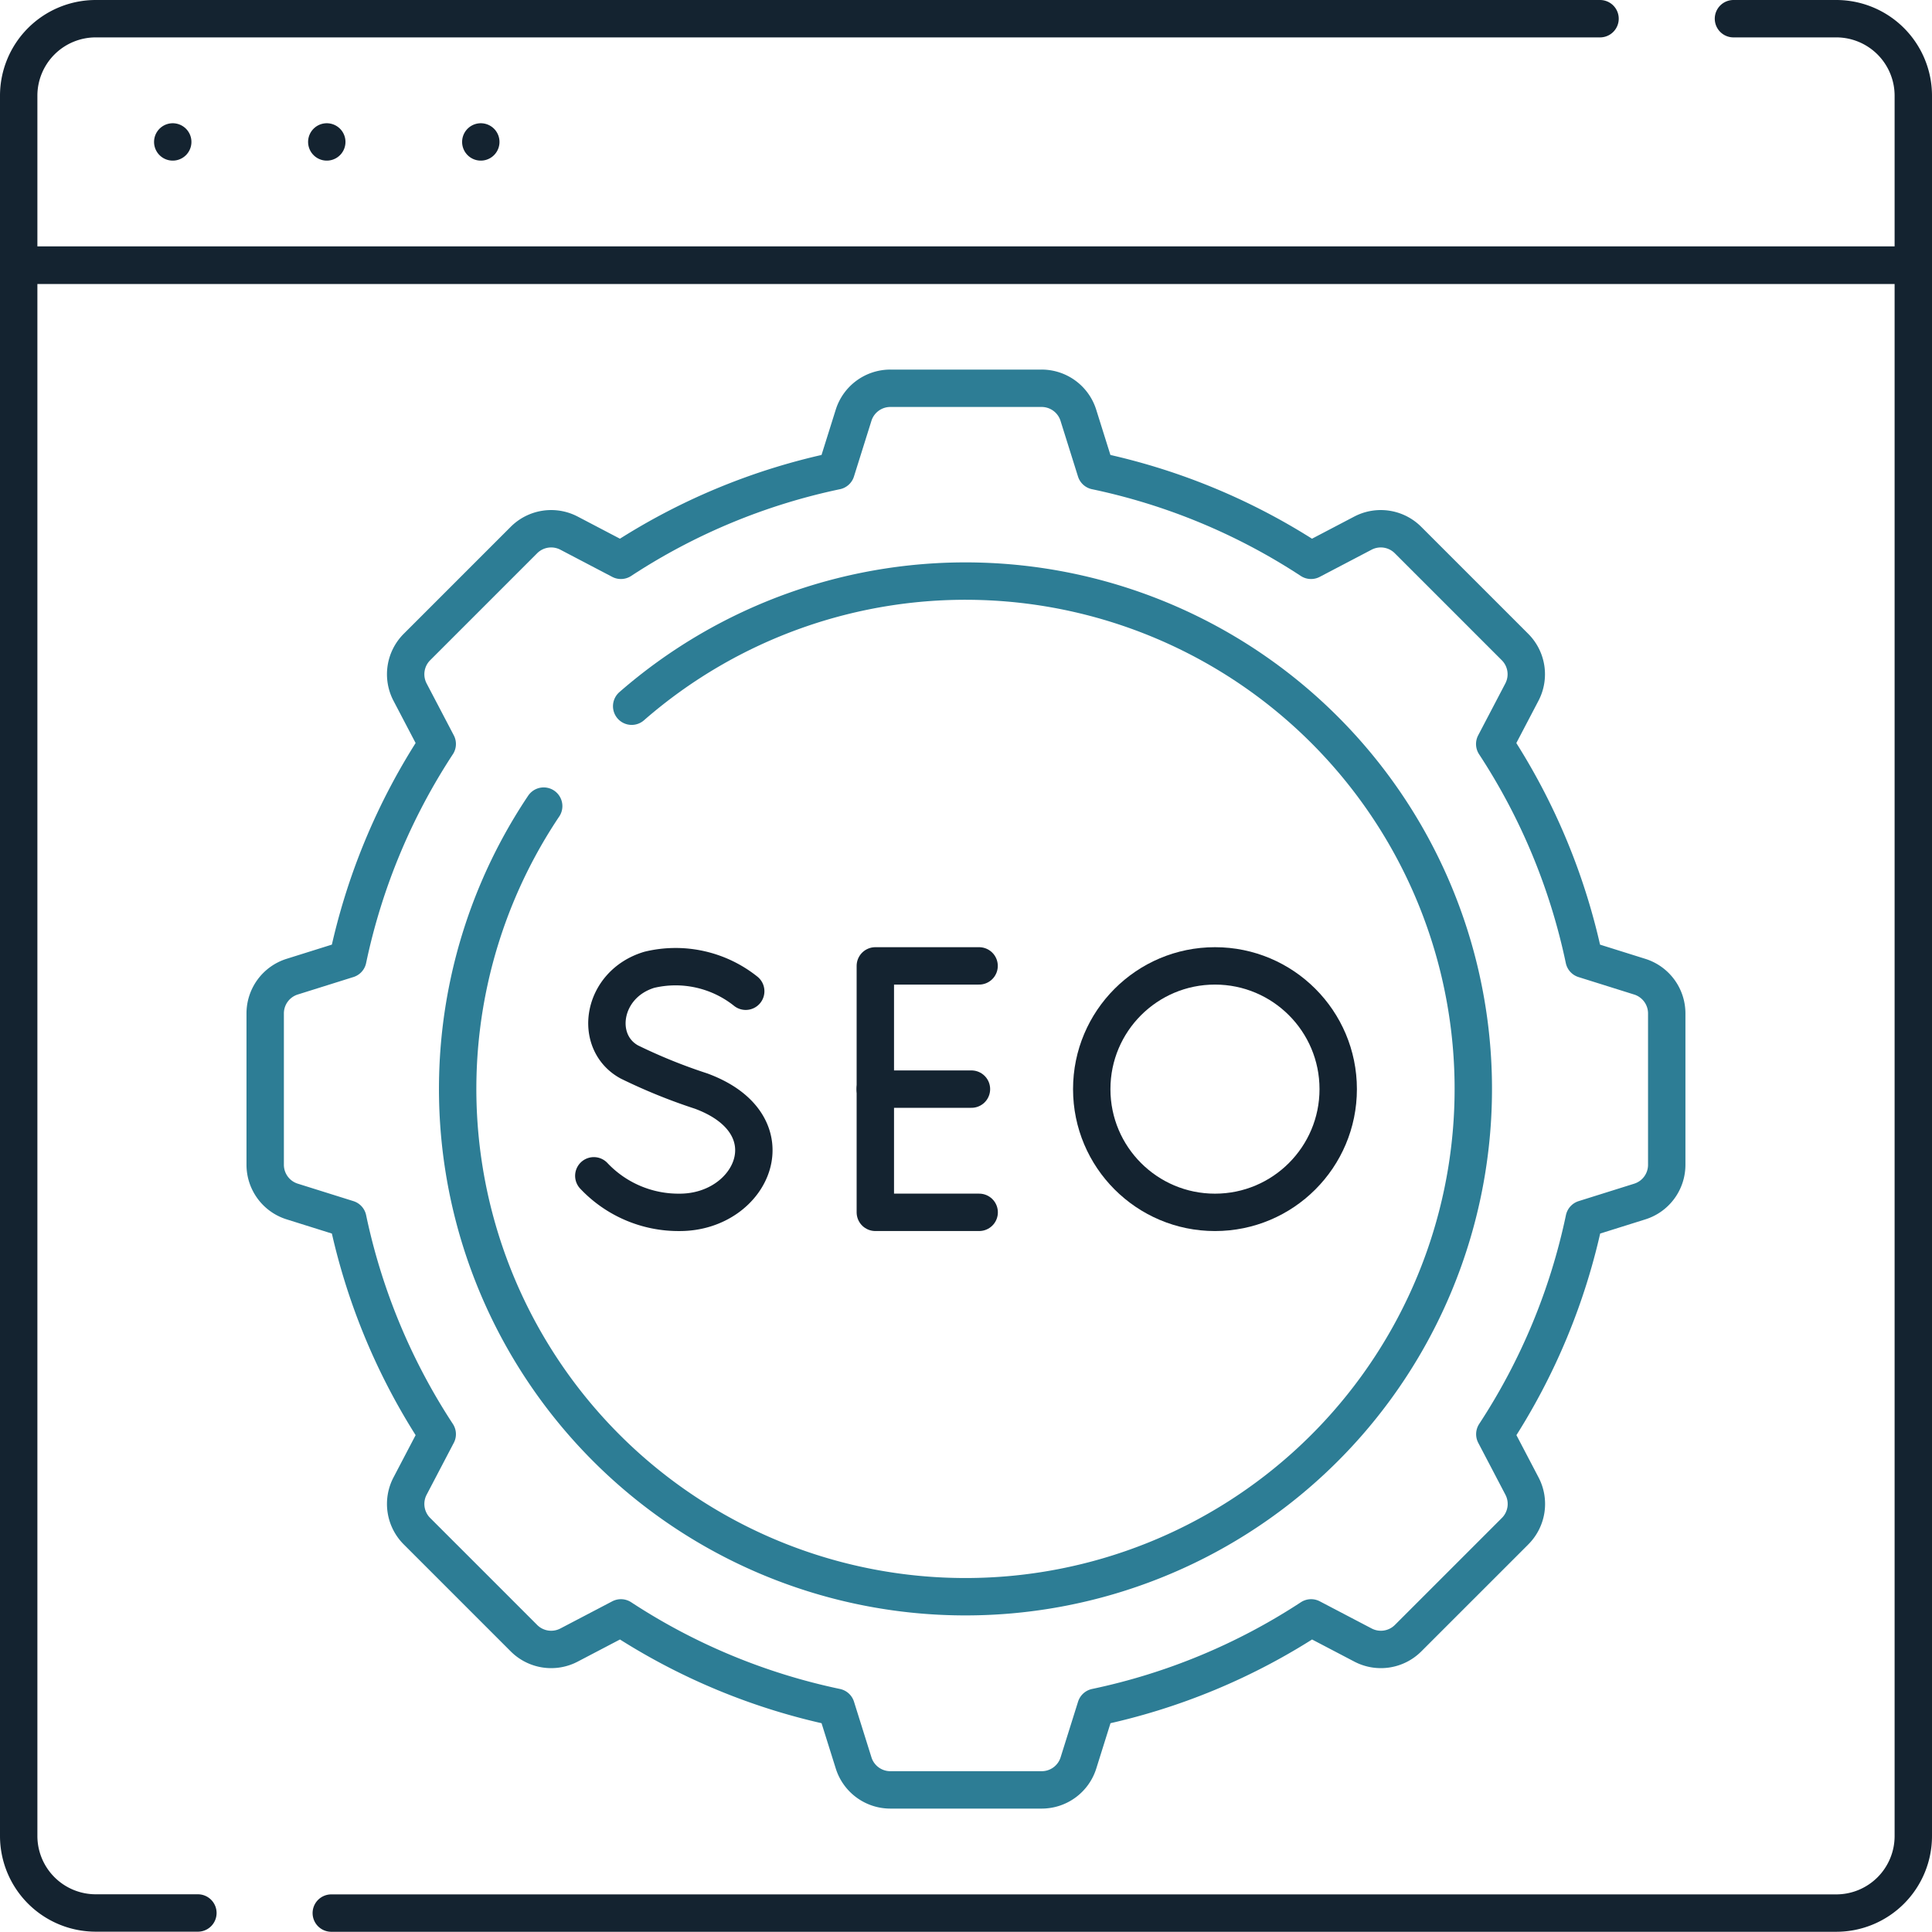 <svg xmlns="http://www.w3.org/2000/svg" width="77.509" height="77.5" viewBox="0 0 77.509 77.5"><g id="onsite_seo" data-name="onsite seo" transform="translate(-6.75 -6.78)"><g id="Group_617" data-name="Group 617" transform="translate(7.5 7.53)"><path id="Path_10127" data-name="Path 10127" d="M76.294,7.53H80.42a3.091,3.091,0,0,1,3.089,3.089v6.8H7.5v-6.8A3.091,3.091,0,0,1,10.589,7.53H70.941" transform="translate(-7.5 -7.53)" fill="none" stroke="#142330" stroke-linecap="round" stroke-linejoin="round" stroke-miterlimit="10" stroke-width="1.5"></path><g id="Group_613" data-name="Group 613" transform="translate(6.18 4.944)"><line id="Line_43" data-name="Line 43" fill="none" stroke="#142330" stroke-linecap="round" stroke-linejoin="round" stroke-miterlimit="10" stroke-width="1.5"></line><line id="Line_44" data-name="Line 44" transform="translate(6.18)" fill="none" stroke="#142330" stroke-linecap="round" stroke-linejoin="round" stroke-miterlimit="10" stroke-width="1.5"></line><line id="Line_45" data-name="Line 45" transform="translate(12.359)" fill="none" stroke="#142330" stroke-linecap="round" stroke-linejoin="round" stroke-miterlimit="10" stroke-width="1.5"></line></g><path id="Path_10128" data-name="Path 10128" d="M20.041,138.293H80.42a3.091,3.091,0,0,0,3.089-3.089V72.18H7.5V135.2a3.091,3.091,0,0,0,3.089,3.089h4.1" transform="translate(-7.5 -62.293)" fill="none" stroke="#142330" stroke-linecap="round" stroke-linejoin="round" stroke-miterlimit="10" stroke-width="1.5"></path><path id="Path_10129" data-name="Path 10129" d="M128.406,135.652v-6.071a1.545,1.545,0,0,0-1.084-1.475l-2.231-.7a25.2,25.2,0,0,0-3.586-8.634l1.09-2.082a1.545,1.545,0,0,0-.276-1.809l-4.293-4.293a1.545,1.545,0,0,0-1.809-.276l-2.081,1.09a25.2,25.2,0,0,0-8.634-3.587l-.7-2.231a1.545,1.545,0,0,0-1.475-1.084H97.258a1.545,1.545,0,0,0-1.475,1.084l-.7,2.231a25.2,25.2,0,0,0-8.634,3.587l-2.081-1.09a1.545,1.545,0,0,0-1.809.276l-4.293,4.293a1.545,1.545,0,0,0-.276,1.809l1.09,2.081a25.2,25.2,0,0,0-3.587,8.634l-2.231.7a1.545,1.545,0,0,0-1.084,1.475v6.071a1.545,1.545,0,0,0,1.084,1.475l2.231.7a25.2,25.2,0,0,0,3.587,8.634l-1.09,2.082a1.545,1.545,0,0,0,.276,1.809l4.293,4.293a1.545,1.545,0,0,0,1.809.276l2.082-1.09a25.2,25.2,0,0,0,8.634,3.586l.7,2.231a1.545,1.545,0,0,0,1.475,1.084h6.071a1.545,1.545,0,0,0,1.475-1.084l.7-2.231a25.2,25.2,0,0,0,8.634-3.586l2.082,1.09a1.545,1.545,0,0,0,1.809-.276l4.293-4.293a1.545,1.545,0,0,0,.276-1.809l-1.09-2.082a25.2,25.2,0,0,0,3.587-8.634l2.231-.7A1.544,1.544,0,0,0,128.406,135.652Z" transform="translate(-62.289 -89.673)" fill="none" stroke="#2d7d95" stroke-linecap="round" stroke-linejoin="round" stroke-miterlimit="10" stroke-width="1.5"></path><path id="Path_10130" data-name="Path 10130" d="M129.64,160.012a20.373,20.373,0,1,1-3.53,4.008" transform="translate(-105.048 -132.43)" fill="none" stroke="#2d7d95" stroke-linecap="round" stroke-linejoin="round" stroke-miterlimit="10" stroke-width="1.5"></path><g id="Group_616" data-name="Group 616" transform="translate(23.073 38)"><g id="Group_614" data-name="Group 614" transform="translate(11.291)"><path id="Path_10131" data-name="Path 10131" d="M236.363,256H232.2v9.887h4.166" transform="translate(-232.197 -256)" fill="none" stroke="#142330" stroke-linecap="round" stroke-linejoin="round" stroke-miterlimit="10" stroke-width="1.5"></path><line id="Line_46" data-name="Line 46" x1="3.859" transform="translate(0 4.944)" fill="none" stroke="#142330" stroke-linecap="round" stroke-linejoin="round" stroke-miterlimit="10" stroke-width="1.5"></line></g><g id="Group_615" data-name="Group 615" transform="translate(0 0)"><path id="Path_10132" data-name="Path 10132" d="M164.462,257.017a4.51,4.51,0,0,0-3.866-.861c-1.921.579-2.257,2.906-.8,3.7a22.162,22.162,0,0,0,2.876,1.166c3.641,1.343,2.073,4.866-.859,4.866a4.67,4.67,0,0,1-3.445-1.466" transform="translate(-158.368 -256)" fill="none" stroke="#142330" stroke-linecap="round" stroke-linejoin="round" stroke-miterlimit="10" stroke-width="1.5"></path></g><circle id="Ellipse_11573" data-name="Ellipse 11573" cx="4.944" cy="4.944" r="4.944" transform="translate(19.976)" fill="none" stroke="#142330" stroke-linecap="round" stroke-linejoin="round" stroke-miterlimit="10" stroke-width="1.5"></circle></g></g></g></svg>